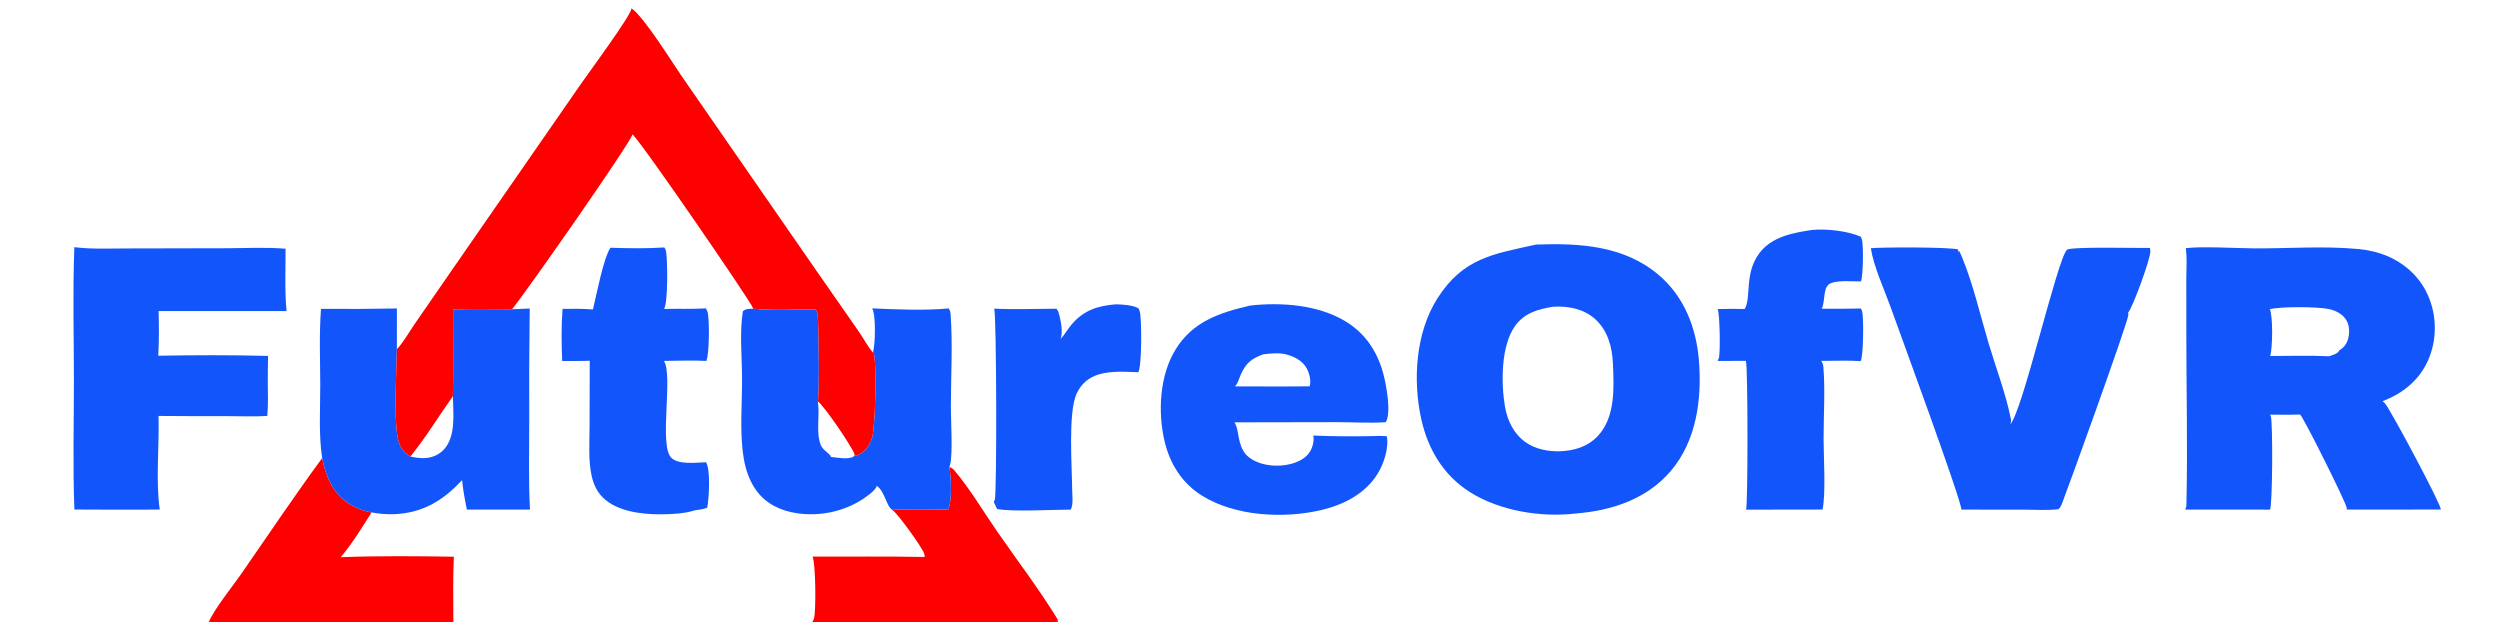 <?xml version="1.0" encoding="utf-8" ?>
<svg xmlns="http://www.w3.org/2000/svg" xmlns:xlink="http://www.w3.org/1999/xlink" width="844" height="210">
	<path fill="#1256FB" d="M376.764 102.735C379.316 102.832 381.925 102.922 384.273 104.015C384.52 104.406 384.716 104.835 384.824 105.286C385.463 107.955 385.505 123.731 384.288 125.665C379.958 125.522 375.164 125.15 370.955 126.401C367.475 127.435 364.862 129.697 363.409 133.032C360.566 139.558 361.909 157.323 361.957 165.142C361.97 167.154 362.457 170.249 361.477 172.051C355.37 172.039 342.114 172.84 336.616 171.858L335.495 169.448C335.628 169.219 335.739 168.981 335.84 168.736C336.577 166.946 336.435 106.147 335.643 104.197C342.592 104.535 349.677 104.235 356.641 104.218C356.908 104.53 357.155 104.868 357.287 105.262C358.032 107.49 359.042 112.38 358.002 114.519C359.44 112.973 360.49 111.026 361.883 109.412C365.96 104.69 370.732 103.197 376.764 102.735Z"/>
	<path fill="#1256FB" d="M611.831 77.618C616.647 77.187 623.717 77.958 628.151 79.882C628.284 80.107 628.395 80.342 628.497 80.582C629.201 82.231 628.999 93.173 628.266 95.005C625.281 95.019 621.156 94.595 618.354 95.5C615.143 96.537 616.371 101.582 615.028 104.147C615.013 104.177 614.997 104.206 614.981 104.236Q621.594 104.283 628.206 104.15C628.398 104.452 628.578 104.799 628.669 105.146C629.221 107.23 629.11 120.274 628.157 121.911C623.793 121.618 619.229 121.848 614.847 121.836C615.233 122.443 615.506 123.072 615.565 123.797C616.214 131.723 615.642 140.188 615.645 148.161C615.647 154.33 616.454 166.435 615.292 172.021L609.819 172.043L589.479 172.06C590.083 170.825 590.151 124.27 589.414 121.821L579.86 121.861Q580.102 121.436 580.26 120.973C580.851 119.254 580.621 105.846 579.876 104.338C582.924 104.226 585.965 104.273 589.013 104.318C591.323 100.348 588.828 92.479 593.84 85.631C598.052 79.875 605.267 78.595 611.831 77.618Z"/>
	<path fill="#1256FB" d="M422.087 103.147C432.688 101.984 445.055 102.888 454.335 108.539C461.218 112.732 465.338 119.255 467.216 126.998C468.065 130.497 469.74 139.398 467.835 142.532C462.494 142.916 456.838 142.514 451.464 142.518L416.765 142.581C417.827 144.287 417.909 146.565 418.371 148.501C419.073 151.438 420.022 153.487 422.678 155.097C426.39 157.347 431.577 157.707 435.719 156.645C438.281 155.989 440.982 154.679 442.346 152.301C443.138 150.92 443.766 148.608 443.348 147.041Q453.534 147.455 463.725 147.219C465.21 147.099 466.692 147.189 468.177 147.251C468.982 151.142 467.12 156.652 465.115 159.895C460.914 166.691 453.682 170.39 446.107 172.18C433.517 175.156 417.134 174.343 405.893 167.4C399.102 163.206 394.954 156.632 393.152 148.937C390.834 139.039 391.47 126.661 396.951 117.851C402.791 108.463 411.895 105.514 422.087 103.147ZM426.481 119.617C422.464 121.103 420.718 122.462 418.905 126.432C418.358 127.628 417.895 129.584 416.916 130.436L432.612 130.474L442.142 130.423C442.699 128.533 442.072 126.104 441.161 124.401C439.84 121.931 437.276 120.528 434.668 119.766C431.999 118.985 429.198 119.288 426.481 119.617Z"/>
	<path fill="#1256FB" d="M25.099 83.442C31.058 84.186 37.328 83.873 43.331 83.873L76.98 83.801C83.412 83.778 90.009 83.43 96.408 83.973C96.436 90.916 96.078 98.115 96.743 105.019L53.538 105.015C53.711 109.999 53.69 115.113 53.434 120.094C65.746 119.869 78.204 119.841 90.513 120.15Q90.387 124.773 90.41 129.397C90.461 133.074 90.554 136.746 90.243 140.415C85.876 140.714 81.353 140.493 76.966 140.491Q65.249 140.52 53.531 140.423C53.8 150.536 52.531 162.155 53.932 172.024C44.331 172.147 34.713 172.028 25.111 172.02C24.548 157.48 24.96 142.774 24.951 128.219C24.942 113.33 24.521 98.316 25.099 83.442Z"/>
	<path fill="#1256FB" d="M678.631 143.309C682.874 138.849 694.436 87.684 697.806 84.331C698.955 83.188 722.118 83.798 725.82 83.713C725.903 84.086 725.957 84.461 725.964 84.843C726.015 87.391 719.953 103.982 718.412 105.617C718.481 105.827 718.551 106.077 718.541 106.302C718.428 108.689 698.188 164.78 696.026 170.294C695.782 170.916 695.462 171.398 695.006 171.889C691.393 172.374 687.404 172.072 683.746 172.071L662.141 172.044C662.554 169.873 640.852 110.932 638.223 103.555C636.069 97.511 632.543 90.004 631.593 83.794C635.334 83.436 658.167 83.369 661.034 84.216L661.125 85.222L661.344 84.601Q661.882 85.602 662.312 86.654C666.168 95.94 668.495 106.353 671.39 116.018C673.869 124.291 677.168 132.951 678.864 141.399C679.001 142.082 678.895 142.668 678.631 143.309Z"/>
	<path fill="#1256FB" d="M737.903 83.794C742.923 83.078 755.575 83.83 761.24 83.853C772.666 83.897 784.72 82.992 796.077 84.066C799.523 84.392 803.011 85.156 806.187 86.55C812.59 89.36 817.607 94.25 820.136 100.811Q820.378 101.434 820.589 102.068Q820.801 102.702 820.981 103.345Q821.161 103.989 821.31 104.64Q821.458 105.292 821.574 105.95Q821.691 106.607 821.775 107.27Q821.86 107.933 821.911 108.599Q821.963 109.265 821.982 109.933Q822.002 110.601 821.988 111.269Q821.975 111.937 821.929 112.604Q821.883 113.27 821.805 113.934Q821.726 114.597 821.615 115.256Q821.505 115.915 821.362 116.568Q821.219 117.221 821.045 117.866Q820.87 118.511 820.665 119.147Q820.459 119.782 820.222 120.407Q819.986 121.032 819.719 121.645C816.682 128.446 811.174 132.828 804.325 135.464C804.65 135.67 804.948 135.902 805.197 136.2C807.167 138.559 824.169 170.342 824.027 172.007L808.043 172.047L792.24 172.028C792.266 171.866 792.281 171.705 792.275 171.54C792.221 170.038 777.834 141.162 776.502 139.93C773.138 140.085 769.717 139.974 766.347 139.991C766.463 140.158 766.577 140.343 766.637 140.538C767.333 142.82 767.23 170.268 766.352 172.054L737.687 172.037C737.979 171.51 738.114 171.075 738.128 170.474C738.59 151.368 738.108 132.116 738.107 112.996L738.102 93.825C738.099 90.581 738.404 86.985 737.903 83.794ZM766.284 104.382C767.386 106.609 767.24 117.549 766.425 120.178C773.037 120.189 779.738 119.968 786.339 120.267C787.386 119.884 789.105 119.487 789.67 118.439C789.699 118.385 789.72 118.325 789.744 118.268C791.311 117.342 792.317 116.024 792.761 114.244C793.268 112.207 793.208 109.846 792.078 108.023C790.842 106.029 788.598 104.859 786.362 104.365C782.475 103.506 770.101 103.445 766.284 104.382Z"/>
	<path fill="#1256FB" d="M518.599 82.559C533.24 82.027 548.29 82.896 559.995 92.839C568.622 100.167 572.684 110.717 573.567 121.796C574.599 134.732 572.735 148.858 564.022 159.049C555.886 168.565 544.066 172.396 531.929 173.368C520.24 174.73 506.297 172.496 496.256 166.142C487.307 160.48 482.086 151.706 479.821 141.496C476.903 128.337 477.915 112.255 485.314 100.661C493.992 87.064 504.172 85.755 518.599 82.559ZM524.33 103.559C519.243 104.377 514.671 105.62 511.489 110.05C506.682 116.74 506.729 129.459 508.086 137.319C508.896 142.006 511.061 146.47 515.018 149.278C518.344 151.639 522.541 152.442 526.573 152.351C531.506 152.164 536.049 150.823 539.496 147.109C545.397 140.751 544.871 130.828 544.522 122.739C544.283 117.215 542.806 111.618 538.572 107.769C534.794 104.336 529.62 103.267 524.64 103.539Q524.485 103.547 524.33 103.559Z"/>
	<path fill="#FE0000" d="M320.504 157.675C321.194 157.897 321.69 158.207 322.158 158.76C327.504 165.068 332.001 172.752 336.731 179.561C343.514 189.326 350.882 199.014 357.091 209.146L357.097 210L274.207 210C274.456 209.653 274.665 209.274 274.793 208.864C275.53 206.497 275.396 190.049 274.31 187.899C286.927 187.982 299.553 187.763 312.168 188.037C312.165 187.683 312.127 187.306 312.03 186.965C311.454 184.931 302.813 173.027 301.231 172.152C307.441 171.764 313.82 172.046 320.049 172.037C321.524 169.351 321.074 160.774 320.504 157.675Z"/>
	<path fill="#FE0000" d="M70.481 210C72.435 205.431 78.447 198.068 81.542 193.602C90.557 180.597 99.399 167.403 108.76 154.648C109.997 160.729 112.245 166.371 117.69 169.932C119.903 171.38 122.811 172.55 125.44 173.001C122.292 177.972 118.827 183.649 115.011 188.118C127.671 187.63 140.547 187.737 153.219 187.943C152.873 195.277 153.037 202.658 153.052 210L70.481 210Z"/>
	<path fill="#1256FB" d="M206.073 83.636C212.152 83.827 218.208 83.949 224.281 83.534C224.553 83.926 224.781 84.368 224.863 84.841C225.369 87.743 225.576 102.276 224.181 104.3C228.902 104.187 233.601 104.382 238.324 104.109C238.338 104.136 238.353 104.162 238.366 104.189C238.388 104.234 238.407 104.28 238.429 104.325C238.584 104.638 238.74 104.942 238.849 105.276C239.603 107.589 239.476 119.823 238.444 121.859C233.748 121.559 228.852 121.836 224.136 121.847C227.358 126.691 222.352 150.358 226.661 154.576C229.098 156.962 235.148 156.158 238.35 156.049C239.964 158.593 239.356 168.289 238.754 171.402C237.435 171.943 235.914 172.084 234.51 172.305C231.094 173.416 226.635 173.609 223.059 173.63C216.636 173.668 208.223 172.675 203.472 167.915C201.492 165.931 200.343 163.38 199.743 160.671C198.564 155.347 199.032 149.483 199.039 144.05L199.091 121.785C196.002 121.912 192.881 121.848 189.788 121.873C189.548 116.002 189.463 110.136 189.911 104.273C193.341 104.233 196.741 104.202 200.164 104.468C201.41 99.586 203.579 87.585 206.073 83.636Z"/>
	<path fill="#1256FB" d="M294.428 104.107C302.766 104.451 312.007 104.9 320.302 104.119C320.674 104.736 320.876 105.32 320.928 106.038C321.665 116.372 321.023 127.199 321.012 137.576C321.008 142.089 321.718 152.97 320.76 156.916C320.697 157.175 320.603 157.428 320.504 157.675C321.074 160.774 321.524 169.351 320.049 172.037C313.82 172.046 307.441 171.764 301.231 172.152C299.163 170.816 298.848 166.136 296.029 164.015C295.598 165.367 293.663 166.799 292.557 167.612C285.833 172.556 277.06 174.506 268.847 173.235C263.502 172.407 258.585 170.078 255.342 165.603C253.051 162.443 251.742 158.634 251.097 154.811C249.634 146.131 250.553 136.577 250.517 127.773C250.487 120.415 249.646 112.367 250.782 105.129C251.667 104.136 252.903 104.339 254.199 104.201C261.099 104.933 268.437 104.411 275.393 104.434C275.765 105.065 275.986 105.699 276.057 106.43C276.408 110.025 276.7 133.028 276.101 135.526C278.078 136.752 287.805 151.021 288.506 153.389L288.408 153.928C288.954 153.809 289.524 153.668 290.034 153.432C292.283 152.395 293.633 150.03 294.404 147.795C295.517 144.568 296.119 121.205 294.809 118.539C295.482 115.959 295.739 106.311 294.475 104.182C294.46 104.157 294.444 104.132 294.428 104.107ZM276.101 135.526C276.89 140.259 275.348 145.801 277.101 150.266C277.792 152.025 280.067 152.963 280.564 154.263C282.496 154.47 286.701 155.284 288.305 154.019C288.341 153.991 288.373 153.959 288.408 153.928L288.506 153.389C287.805 151.021 278.078 136.752 276.101 135.526Z"/>
	<path fill="#1256FB" d="M108.368 104.267Q121.182 104.383 133.994 104.136L133.986 117.883C133.849 125.376 132.939 140.859 134.24 147.596C134.605 149.488 135.226 151.235 136.585 152.643C137.167 153.245 137.837 153.693 138.564 154.101C143.708 147.754 148.167 140.424 152.899 133.743C153.095 123.987 152.95 114.197 152.962 104.437C159.574 104.264 166.246 104.351 172.86 104.406L178.837 104.153Q178.575 123.57 178.669 142.988C178.666 152.642 178.403 162.4 178.927 172.038L157.618 172.048C156.94 168.761 156.331 165.421 155.996 162.08C149.615 168.984 142.723 173.191 133.117 173.583C130.537 173.689 127.979 173.453 125.44 173.001C122.811 172.55 119.903 171.38 117.69 169.932C112.245 166.371 109.997 160.729 108.76 154.648C107.554 146.743 108.124 138.145 108.116 130.146C108.107 121.582 107.724 112.804 108.368 104.267ZM138.564 154.101C139.956 154.449 141.531 154.672 142.963 154.662C145.478 154.645 147.933 153.744 149.696 151.922C154.042 147.431 152.983 139.484 152.899 133.743C148.167 140.424 143.708 147.754 138.564 154.101Z"/>
	<path fill="#FE0000" d="M213.168 2.807C217.34 5.577 226.867 20.989 230.378 26.067L275.056 90.579L289.787 111.733C291.438 114.08 292.83 116.818 294.668 118.988L294.809 118.539C296.119 121.205 295.517 144.568 294.404 147.795C293.633 150.03 292.283 152.395 290.034 153.432C289.524 153.668 288.954 153.809 288.408 153.928L288.506 153.389C287.805 151.021 278.078 136.752 276.101 135.526C276.7 133.028 276.408 110.025 276.057 106.43C275.986 105.699 275.765 105.065 275.393 104.434C268.437 104.411 261.099 104.933 254.199 104.201C254.199 104.092 254.202 104.081 254.189 103.959C254.05 102.668 216.579 47.949 213.514 45.366C212.97 48.072 177.697 98.533 172.86 104.406C166.246 104.351 159.574 104.264 152.962 104.437C152.95 114.197 153.095 123.987 152.899 133.743C148.167 140.424 143.708 147.754 138.564 154.101C137.837 153.693 137.167 153.245 136.585 152.643C135.226 151.235 134.605 149.488 134.24 147.596C132.939 140.859 133.849 125.376 133.986 117.883C136.245 115.511 137.958 112.337 139.822 109.629L151.9 92.138L195.862 28.708C198.443 24.985 213.035 5.198 213.158 2.965L213.168 2.807Z"/>
</svg>
